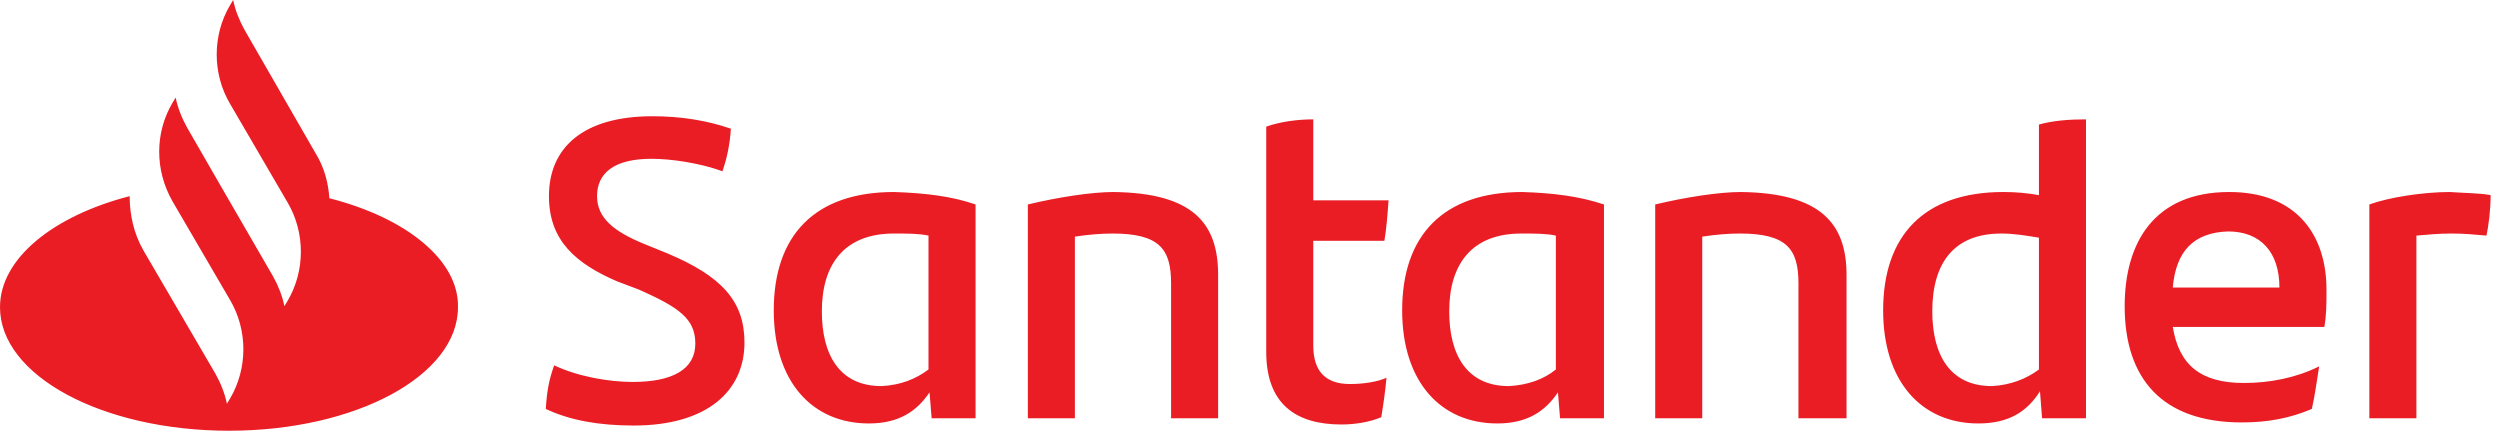 <?xml version="1.0" encoding="UTF-8"?>
<svg width="199px" height="35px" viewBox="0 0 199 35" version="1.1" xmlns="http://www.w3.org/2000/svg" xmlns:xlink="http://www.w3.org/1999/xlink">
    <!-- Generator: Sketch 52.5 (67469) - http://www.bohemiancoding.com/sketch -->
    <title>banco-santander-seeklogo.com</title>
    <desc>Created with Sketch.</desc>
    <g id="006-1440-Investment" stroke="none" stroke-width="1" fill="none" fill-rule="evenodd">
        <g id="006-investors-darwin" transform="translate(-128, -2252)" fill="#EA1D25" fill-rule="nonzero">
            <g id="we-are-trusted-by-copy" transform="translate(0, 2145)">
                <g id="logos-color" transform="translate(128, 81)">
                    <g id="Stacked-Group">
                        <g id="banco-santander-seeklogo.com" transform="translate(0, 26)">
                            <path d="M26.218,15.78 C26.134,14.54 25.801,13.301 25.136,12.227 L19.476,2.396 C19.06,1.652 18.727,0.826 18.56,0 L18.311,0.413 C16.896,2.809 16.896,5.866 18.311,8.262 L22.888,16.11 C24.303,18.506 24.303,21.563 22.888,23.959 L22.639,24.372 C22.472,23.546 22.139,22.719 21.723,21.976 L17.562,14.788 L14.898,10.162 C14.482,9.418 14.149,8.592 13.983,7.766 L13.733,8.179 C12.318,10.575 12.318,13.549 13.733,16.028 L18.311,23.876 C19.726,26.272 19.726,29.329 18.311,31.725 L18.061,32.138 C17.895,31.312 17.562,30.485 17.145,29.742 L11.403,19.91 C10.653,18.589 10.321,17.102 10.321,15.614 C4.245,17.184 0,20.571 0,24.454 C0,29.907 8.157,34.286 18.227,34.286 C28.298,34.286 36.455,29.907 36.455,24.454 C36.538,20.737 32.377,17.349 26.218,15.78 Z M43.446,32.551 C43.53,31.146 43.696,30.238 44.112,29.081 C46.026,29.99 48.523,30.403 50.354,30.403 C53.517,30.403 55.348,29.411 55.348,27.346 C55.348,25.363 54.017,24.454 50.854,23.05 L49.106,22.389 C45.86,20.985 43.696,19.167 43.696,15.614 C43.696,11.731 46.443,9.253 51.936,9.253 C54.183,9.253 56.264,9.583 58.178,10.244 C58.095,11.566 57.845,12.64 57.512,13.632 C55.681,12.971 53.434,12.64 51.853,12.64 C48.856,12.64 47.525,13.797 47.525,15.614 C47.525,17.349 48.856,18.423 51.27,19.415 L53.101,20.158 C57.429,21.976 59.26,23.959 59.26,27.263 C59.26,31.146 56.264,33.873 50.438,33.873 C47.691,33.873 45.361,33.46 43.446,32.551 Z M77.654,16.275 L77.654,33.294 L74.158,33.294 L73.992,31.229 C72.993,32.716 71.578,33.707 69.164,33.707 C64.67,33.707 61.591,30.403 61.591,24.702 C61.591,18.754 64.837,15.284 71.162,15.284 C73.659,15.367 75.74,15.614 77.654,16.275 Z M73.909,29.411 L73.909,18.754 C73.16,18.589 72.244,18.589 71.162,18.589 C67.25,18.589 65.419,20.985 65.419,24.785 C65.419,28.255 66.834,30.733 70.163,30.733 C71.745,30.651 72.91,30.155 73.909,29.411 Z M96.963,21.893 L96.963,33.294 L93.218,33.294 L93.218,22.554 C93.218,19.828 92.303,18.589 88.557,18.589 C87.642,18.589 86.643,18.671 85.561,18.836 L85.561,33.294 L81.816,33.294 L81.816,16.275 C84.229,15.697 86.893,15.284 88.64,15.284 C94.966,15.367 96.963,17.762 96.963,21.893 Z M107.451,30.568 C108.532,30.568 109.614,30.403 110.364,30.072 C110.28,31.064 110.114,32.22 109.947,33.212 C108.949,33.625 107.783,33.79 106.785,33.79 C103.123,33.79 100.792,32.138 100.792,28.007 L100.792,10.079 C101.957,9.666 103.372,9.501 104.537,9.501 L104.537,15.945 L110.53,15.945 C110.447,17.102 110.364,18.176 110.197,19.167 L104.537,19.167 L104.537,27.511 C104.537,29.659 105.619,30.568 107.451,30.568 Z M127.676,16.275 L127.676,33.294 L124.18,33.294 L124.013,31.229 C123.015,32.716 121.6,33.707 119.186,33.707 C114.692,33.707 111.612,30.403 111.612,24.702 C111.612,18.754 114.858,15.284 121.184,15.284 C123.68,15.367 125.678,15.614 127.676,16.275 Z M123.847,29.411 L123.847,18.754 C123.098,18.589 122.182,18.589 121.1,18.589 C117.188,18.589 115.357,20.985 115.357,24.785 C115.357,28.255 116.772,30.733 120.102,30.733 C121.683,30.651 122.931,30.155 123.847,29.411 Z M146.985,21.893 L146.985,33.294 L143.156,33.294 L143.156,22.554 C143.156,19.828 142.241,18.589 138.495,18.589 C137.58,18.589 136.581,18.671 135.499,18.836 L135.499,33.294 L131.754,33.294 L131.754,16.275 C134.167,15.697 136.831,15.284 138.579,15.284 C144.904,15.367 146.985,17.762 146.985,21.893 Z M166.045,9.501 L166.045,33.294 L162.549,33.294 L162.383,31.146 C161.384,32.716 159.969,33.707 157.472,33.707 C152.978,33.707 149.898,30.403 149.898,24.702 C149.898,18.754 153.144,15.284 159.47,15.284 C160.468,15.284 161.384,15.367 162.299,15.532 L162.299,9.914 C163.465,9.583 164.796,9.501 166.045,9.501 Z M162.299,29.411 L162.299,18.919 C161.301,18.754 160.302,18.589 159.303,18.589 C155.558,18.589 153.81,20.902 153.81,24.785 C153.81,28.255 155.225,30.733 158.554,30.733 C160.052,30.651 161.301,30.155 162.299,29.411 Z M185.021,26.024 L172.953,26.024 C173.452,29.081 175.2,30.485 178.613,30.485 C180.693,30.485 182.774,30.072 184.605,29.164 C184.439,30.155 184.272,31.477 184.023,32.551 C182.275,33.294 180.527,33.625 178.446,33.625 C172.121,33.625 169.124,30.155 169.124,24.372 C169.124,19.332 171.455,15.284 177.447,15.284 C182.857,15.284 185.188,18.754 185.188,23.05 C185.188,24.207 185.188,25.033 185.021,26.024 Z M172.953,22.885 L181.442,22.885 C181.442,20.076 179.944,18.423 177.364,18.423 C174.617,18.506 173.203,19.993 172.953,22.885 Z M198.255,15.532 C198.255,16.688 198.088,18.01 197.922,18.754 C197.006,18.671 196.174,18.589 195.092,18.589 C194.177,18.589 193.261,18.671 192.346,18.754 L192.346,33.294 L188.6,33.294 L188.6,16.275 C190.182,15.697 192.928,15.284 195.009,15.284 C196.091,15.367 197.423,15.367 198.255,15.532 Z" id="Shape"></path>
                        </g>
                    </g>
                </g>
            </g>
        </g>
    </g>
</svg>